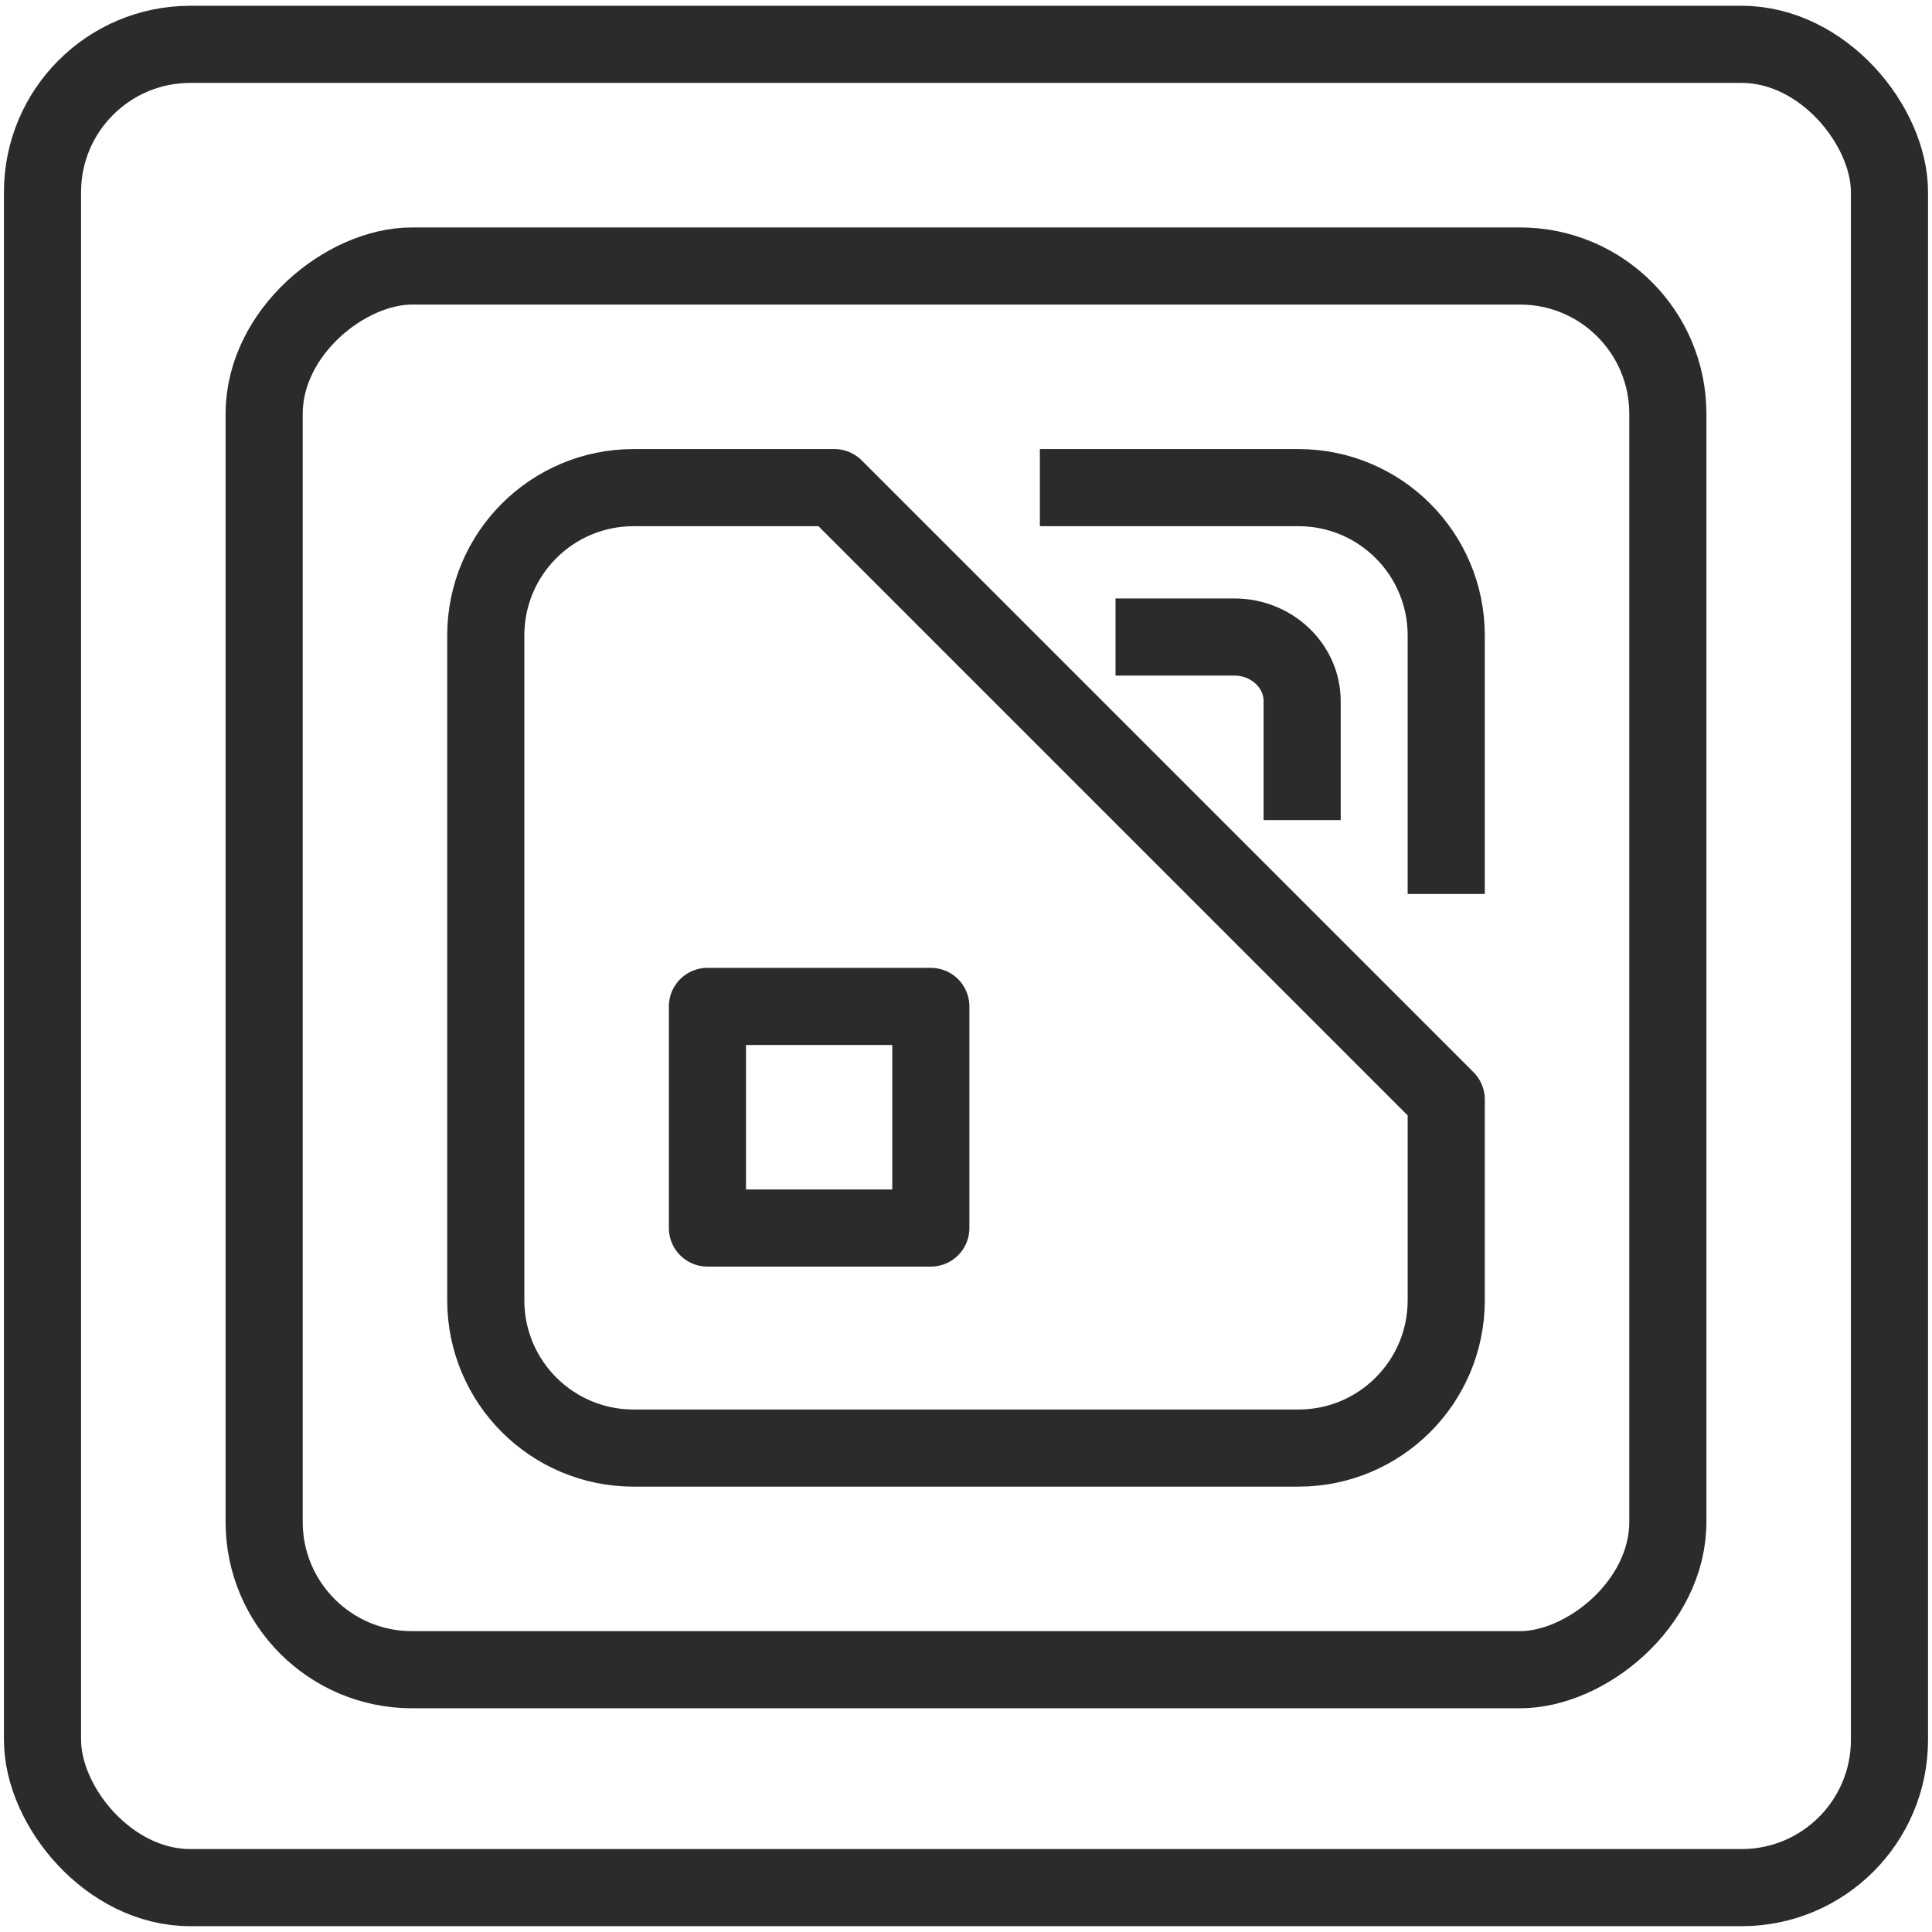<?xml version="1.0" encoding="UTF-8"?> <svg xmlns="http://www.w3.org/2000/svg" id="Layer_1" viewBox="0 0 501 501"><rect x="11.02" y="11.5" width="478.95" height="477.99" rx="38.32" ry="38.32" fill="none" stroke="#2b2b2b" stroke-linejoin="round" stroke-width="20"></rect><rect x="68.5" y="68.98" width="364" height="364" rx="38.32" ry="38.32" transform="translate(501.48 .48) rotate(90)" fill="none" stroke="#2b2b2b" stroke-linejoin="round" stroke-width="20"></rect><rect x="183.45" y="260.98" width="57.93" height="57.47" fill="none" stroke="#2b2b2b" stroke-linejoin="round" stroke-width="20"></rect><path d="m375.03,231.82v-67.05c0-21.16-17.15-38.32-38.32-38.32h-67.05" fill="none" stroke="#2b2b2b" stroke-linejoin="round" stroke-width="20"></path><path d="m337.67,212.66v-30.81c0-9.2-7.88-16.66-17.6-16.66h-30.8" fill="none" stroke="#2b2b2b" stroke-linejoin="round" stroke-width="20"></path><path d="m216.38,126.45h-52.09c-21.16,0-38.32,17.15-38.32,38.32v172.42c0,21.16,17.15,38.32,38.32,38.32h172.42c21.16,0,38.32-17.15,38.32-38.32v-52.09L216.38,126.45Z" fill="none" stroke="#2b2b2b" stroke-linejoin="round" stroke-width="20"></path></svg> 